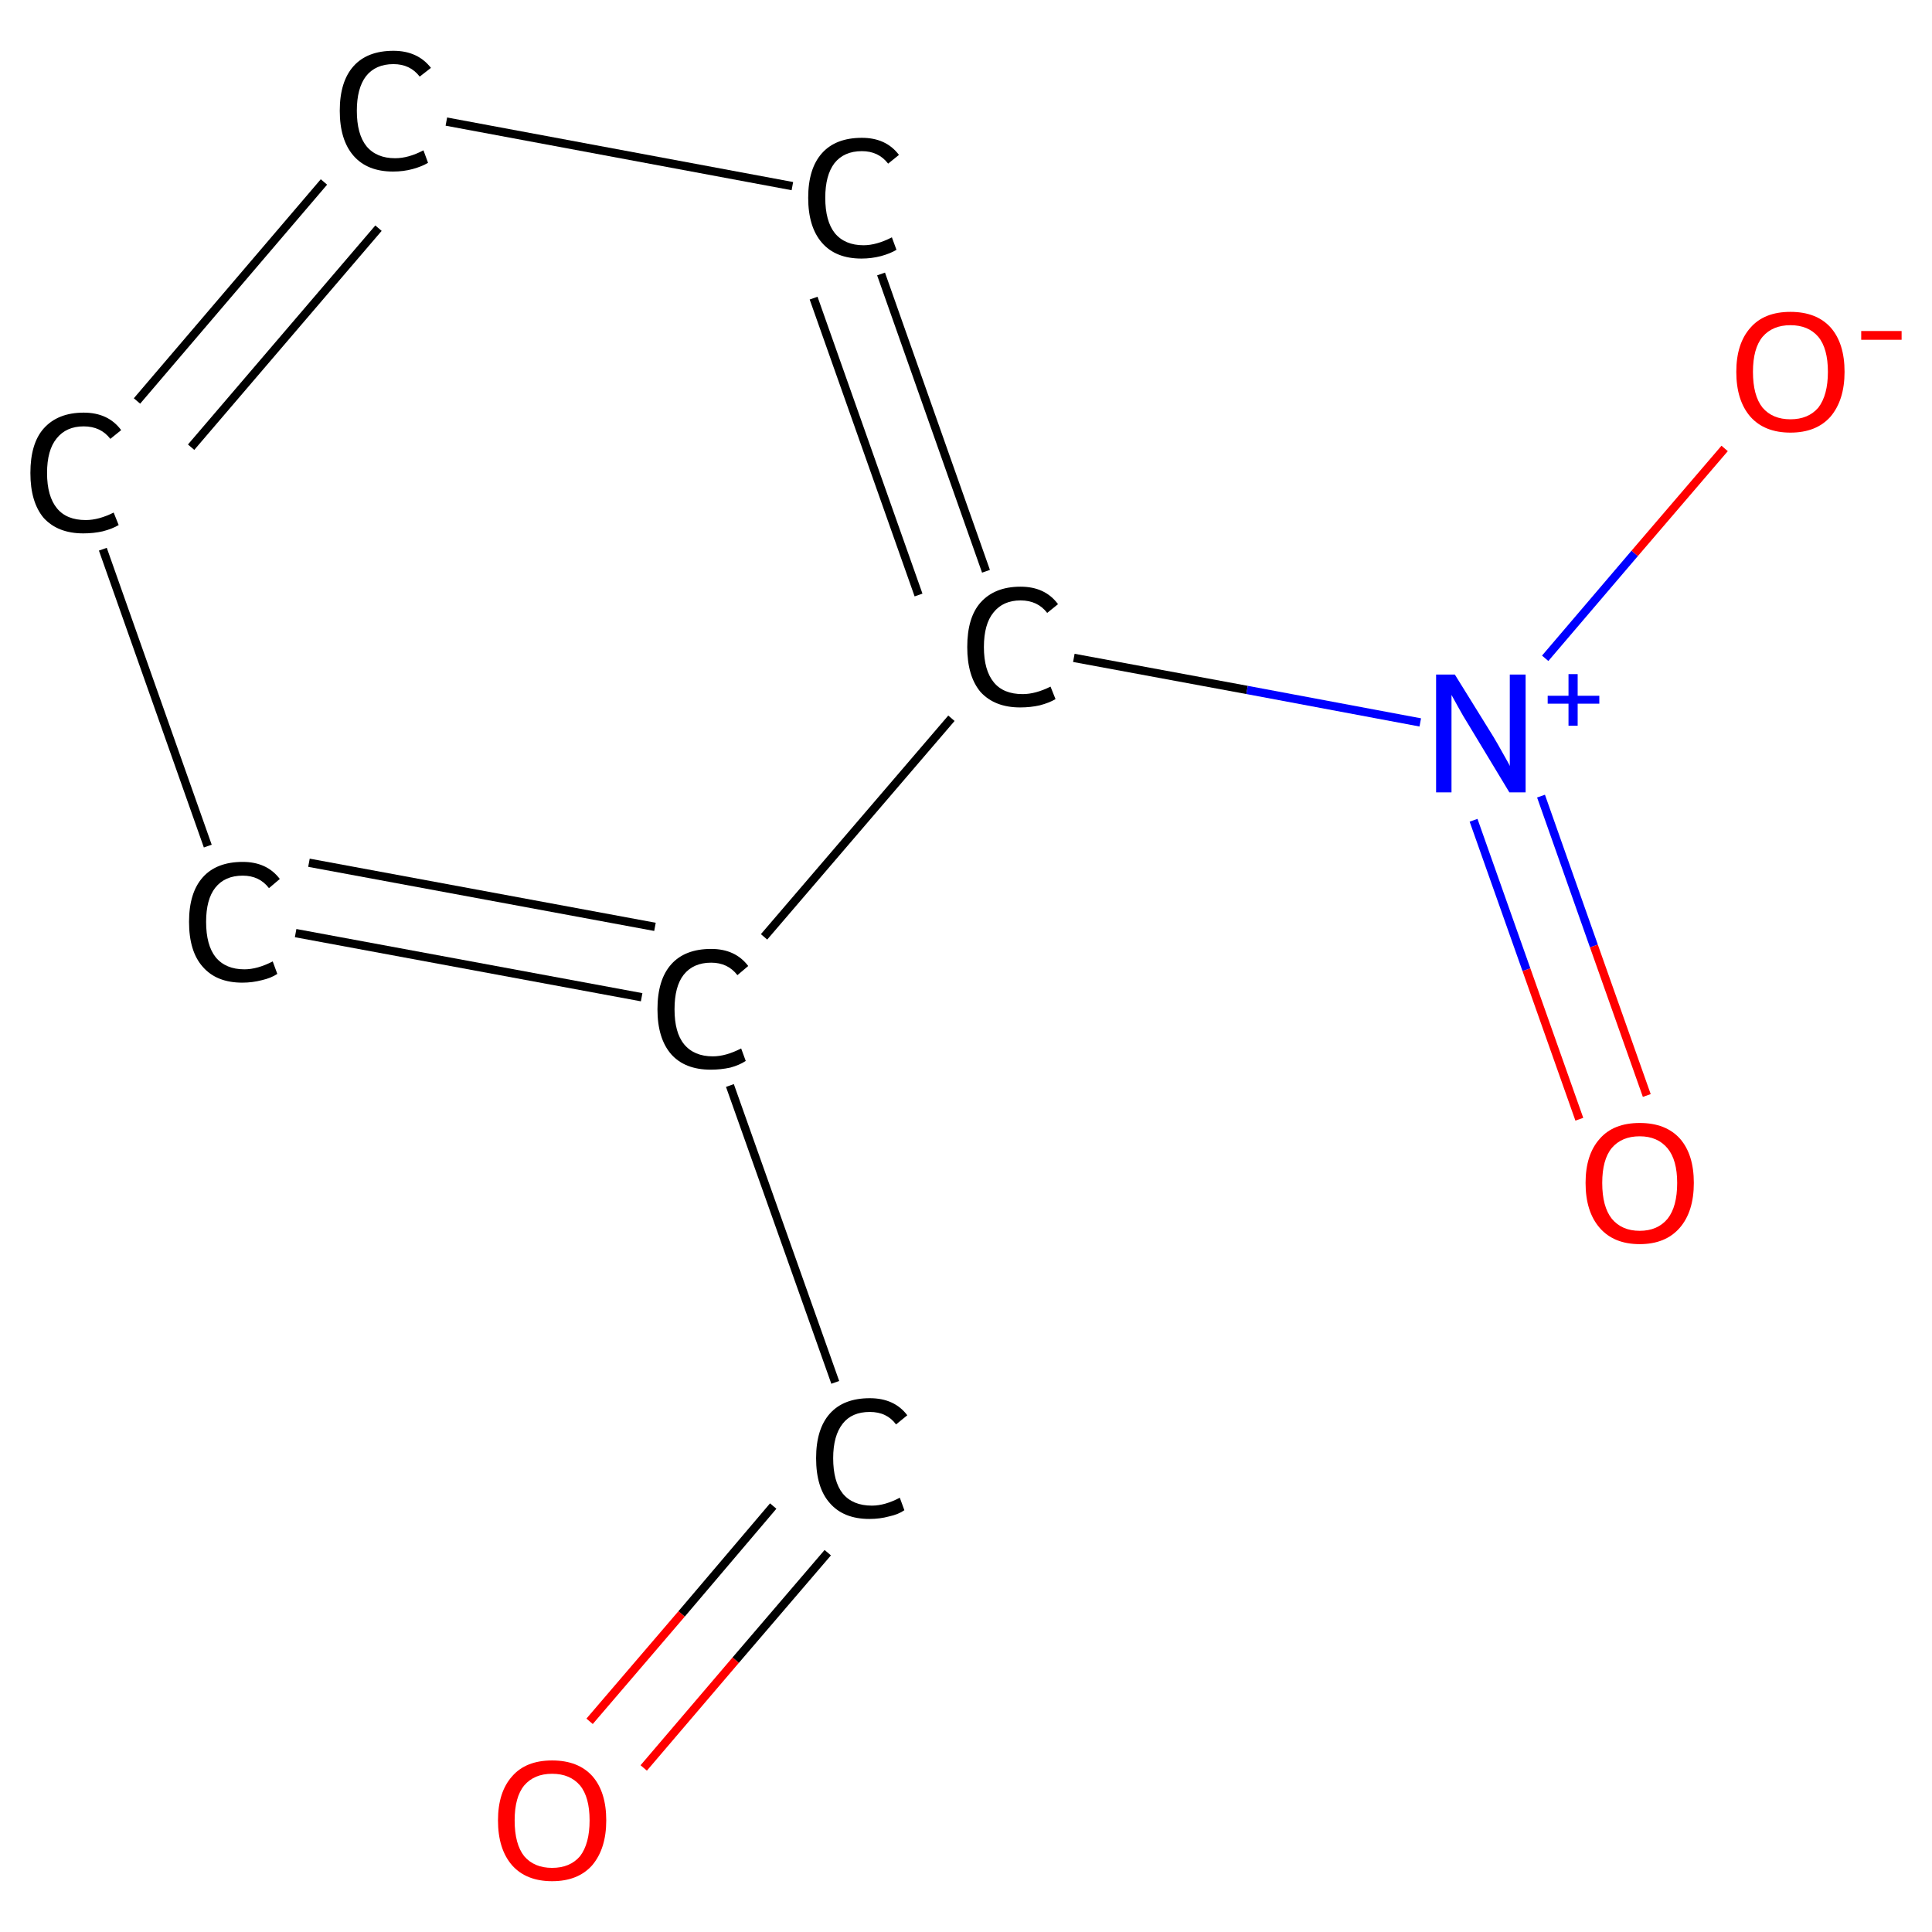 <?xml version='1.0' encoding='iso-8859-1'?>
<svg version='1.1' baseProfile='full'
              xmlns='http://www.w3.org/2000/svg'
                      xmlns:rdkit='http://www.rdkit.org/xml'
                      xmlns:xlink='http://www.w3.org/1999/xlink'
                  xml:space='preserve'
width='464px' height='464px' viewBox='0 0 464 464'>
<!-- END OF HEADER -->
<rect style='opacity:1.0;fill:#FFFFFF;stroke:none' width='464.0' height='464.0' x='0.0' y='0.0'> </rect>
<path class='bond-0 atom-0 atom-1' d='M 141.6,413.4 L 163.7,387.6' style='fill:none;fill-rule:evenodd;stroke:#FF0000;stroke-width:2.0px;stroke-linecap:butt;stroke-linejoin:miter;stroke-opacity:1' />
<path class='bond-0 atom-0 atom-1' d='M 163.7,387.6 L 185.7,361.7' style='fill:none;fill-rule:evenodd;stroke:#000000;stroke-width:2.0px;stroke-linecap:butt;stroke-linejoin:miter;stroke-opacity:1' />
<path class='bond-0 atom-0 atom-1' d='M 154.6,424.6 L 176.7,398.7' style='fill:none;fill-rule:evenodd;stroke:#FF0000;stroke-width:2.0px;stroke-linecap:butt;stroke-linejoin:miter;stroke-opacity:1' />
<path class='bond-0 atom-0 atom-1' d='M 176.7,398.7 L 198.8,372.9' style='fill:none;fill-rule:evenodd;stroke:#000000;stroke-width:2.0px;stroke-linecap:butt;stroke-linejoin:miter;stroke-opacity:1' />
<path class='bond-1 atom-1 atom-2' d='M 200.6,332.0 L 175.3,260.7' style='fill:none;fill-rule:evenodd;stroke:#000000;stroke-width:2.0px;stroke-linecap:butt;stroke-linejoin:miter;stroke-opacity:1' />
<path class='bond-2 atom-2 atom-3' d='M 154.1,239.5 L 71.0,224.1' style='fill:none;fill-rule:evenodd;stroke:#000000;stroke-width:2.0px;stroke-linecap:butt;stroke-linejoin:miter;stroke-opacity:1' />
<path class='bond-2 atom-2 atom-3' d='M 157.3,222.6 L 74.2,207.2' style='fill:none;fill-rule:evenodd;stroke:#000000;stroke-width:2.0px;stroke-linecap:butt;stroke-linejoin:miter;stroke-opacity:1' />
<path class='bond-3 atom-3 atom-4' d='M 49.9,203.2 L 24.7,131.9' style='fill:none;fill-rule:evenodd;stroke:#000000;stroke-width:2.0px;stroke-linecap:butt;stroke-linejoin:miter;stroke-opacity:1' />
<path class='bond-4 atom-4 atom-5' d='M 32.9,96.3 L 77.8,43.7' style='fill:none;fill-rule:evenodd;stroke:#000000;stroke-width:2.0px;stroke-linecap:butt;stroke-linejoin:miter;stroke-opacity:1' />
<path class='bond-4 atom-4 atom-5' d='M 45.9,107.4 L 90.9,54.8' style='fill:none;fill-rule:evenodd;stroke:#000000;stroke-width:2.0px;stroke-linecap:butt;stroke-linejoin:miter;stroke-opacity:1' />
<path class='bond-5 atom-5 atom-6' d='M 107.2,29.2 L 190.3,44.7' style='fill:none;fill-rule:evenodd;stroke:#000000;stroke-width:2.0px;stroke-linecap:butt;stroke-linejoin:miter;stroke-opacity:1' />
<path class='bond-6 atom-6 atom-7' d='M 211.6,65.8 L 236.8,137.2' style='fill:none;fill-rule:evenodd;stroke:#000000;stroke-width:2.0px;stroke-linecap:butt;stroke-linejoin:miter;stroke-opacity:1' />
<path class='bond-6 atom-6 atom-7' d='M 195.4,71.6 L 220.6,142.9' style='fill:none;fill-rule:evenodd;stroke:#000000;stroke-width:2.0px;stroke-linecap:butt;stroke-linejoin:miter;stroke-opacity:1' />
<path class='bond-7 atom-7 atom-8' d='M 257.9,158.0 L 299.5,165.7' style='fill:none;fill-rule:evenodd;stroke:#000000;stroke-width:2.0px;stroke-linecap:butt;stroke-linejoin:miter;stroke-opacity:1' />
<path class='bond-7 atom-7 atom-8' d='M 299.5,165.7 L 341.1,173.5' style='fill:none;fill-rule:evenodd;stroke:#0000FF;stroke-width:2.0px;stroke-linecap:butt;stroke-linejoin:miter;stroke-opacity:1' />
<path class='bond-8 atom-8 atom-9' d='M 353.9,197.0 L 366.6,232.9' style='fill:none;fill-rule:evenodd;stroke:#0000FF;stroke-width:2.0px;stroke-linecap:butt;stroke-linejoin:miter;stroke-opacity:1' />
<path class='bond-8 atom-8 atom-9' d='M 366.6,232.9 L 379.3,268.8' style='fill:none;fill-rule:evenodd;stroke:#FF0000;stroke-width:2.0px;stroke-linecap:butt;stroke-linejoin:miter;stroke-opacity:1' />
<path class='bond-8 atom-8 atom-9' d='M 370.1,191.2 L 382.8,227.2' style='fill:none;fill-rule:evenodd;stroke:#0000FF;stroke-width:2.0px;stroke-linecap:butt;stroke-linejoin:miter;stroke-opacity:1' />
<path class='bond-8 atom-8 atom-9' d='M 382.8,227.2 L 395.5,263.1' style='fill:none;fill-rule:evenodd;stroke:#FF0000;stroke-width:2.0px;stroke-linecap:butt;stroke-linejoin:miter;stroke-opacity:1' />
<path class='bond-9 atom-8 atom-10' d='M 371.1,158.1 L 392.6,132.9' style='fill:none;fill-rule:evenodd;stroke:#0000FF;stroke-width:2.0px;stroke-linecap:butt;stroke-linejoin:miter;stroke-opacity:1' />
<path class='bond-9 atom-8 atom-10' d='M 392.6,132.9 L 414.2,107.7' style='fill:none;fill-rule:evenodd;stroke:#FF0000;stroke-width:2.0px;stroke-linecap:butt;stroke-linejoin:miter;stroke-opacity:1' />
<path class='bond-10 atom-7 atom-2' d='M 228.5,172.5 L 183.5,225.0' style='fill:none;fill-rule:evenodd;stroke:#000000;stroke-width:2.0px;stroke-linecap:butt;stroke-linejoin:miter;stroke-opacity:1' />
<path class='atom-0' d='M 119.6 437.2
Q 119.6 430.4, 123.0 426.6
Q 126.3 422.8, 132.6 422.8
Q 138.9 422.8, 142.3 426.6
Q 145.6 430.4, 145.6 437.2
Q 145.6 444.0, 142.2 448.0
Q 138.8 451.8, 132.6 451.8
Q 126.4 451.8, 123.0 448.0
Q 119.6 444.1, 119.6 437.2
M 132.6 448.6
Q 136.9 448.6, 139.3 445.8
Q 141.6 442.8, 141.6 437.2
Q 141.6 431.6, 139.3 428.8
Q 136.9 426.0, 132.6 426.0
Q 128.3 426.0, 125.9 428.8
Q 123.6 431.6, 123.6 437.2
Q 123.6 442.9, 125.9 445.8
Q 128.3 448.6, 132.6 448.6
' fill='#FF0000'/>
<path class='atom-1' d='M 196.0 350.2
Q 196.0 343.2, 199.3 339.5
Q 202.6 335.8, 208.9 335.8
Q 214.8 335.8, 217.9 339.9
L 215.2 342.1
Q 213.0 339.1, 208.9 339.1
Q 204.6 339.1, 202.4 341.9
Q 200.1 344.8, 200.1 350.2
Q 200.1 355.8, 202.4 358.7
Q 204.8 361.6, 209.4 361.6
Q 212.5 361.6, 216.1 359.7
L 217.2 362.7
Q 215.8 363.7, 213.5 364.2
Q 211.3 364.8, 208.8 364.8
Q 202.6 364.8, 199.3 361.0
Q 196.0 357.3, 196.0 350.2
' fill='#000000'/>
<path class='atom-2' d='M 157.9 242.4
Q 157.9 235.3, 161.2 231.6
Q 164.5 227.9, 170.8 227.9
Q 176.6 227.9, 179.7 232.0
L 177.1 234.2
Q 174.8 231.2, 170.8 231.2
Q 166.5 231.2, 164.2 234.1
Q 162.0 236.9, 162.0 242.4
Q 162.0 248.0, 164.3 250.8
Q 166.7 253.7, 171.2 253.7
Q 174.3 253.7, 178.0 251.8
L 179.1 254.8
Q 177.6 255.8, 175.4 256.4
Q 173.1 256.9, 170.7 256.9
Q 164.5 256.9, 161.2 253.2
Q 157.9 249.4, 157.9 242.4
' fill='#000000'/>
<path class='atom-3' d='M 45.4 221.4
Q 45.4 214.4, 48.7 210.7
Q 52.0 207.0, 58.3 207.0
Q 64.1 207.0, 67.2 211.1
L 64.6 213.3
Q 62.3 210.3, 58.3 210.3
Q 54.0 210.3, 51.7 213.2
Q 49.5 216.0, 49.5 221.4
Q 49.5 227.0, 51.8 229.9
Q 54.2 232.8, 58.7 232.8
Q 61.8 232.8, 65.5 230.9
L 66.6 233.9
Q 65.1 234.9, 62.9 235.4
Q 60.6 236.0, 58.2 236.0
Q 52.0 236.0, 48.7 232.2
Q 45.4 228.5, 45.4 221.4
' fill='#000000'/>
<path class='atom-4' d='M 7.3 113.6
Q 7.3 106.5, 10.5 102.9
Q 13.9 99.1, 20.1 99.1
Q 26.0 99.1, 29.1 103.3
L 26.5 105.4
Q 24.2 102.4, 20.1 102.4
Q 15.9 102.4, 13.6 105.3
Q 11.3 108.1, 11.3 113.6
Q 11.3 119.2, 13.7 122.1
Q 16.0 124.9, 20.6 124.9
Q 23.7 124.9, 27.3 123.1
L 28.5 126.1
Q 27.0 127.0, 24.7 127.6
Q 22.5 128.1, 20.0 128.1
Q 13.9 128.1, 10.5 124.4
Q 7.3 120.6, 7.3 113.6
' fill='#000000'/>
<path class='atom-5' d='M 81.6 26.6
Q 81.6 19.6, 84.9 15.9
Q 88.2 12.2, 94.5 12.2
Q 100.3 12.2, 103.5 16.3
L 100.8 18.4
Q 98.5 15.4, 94.5 15.4
Q 90.2 15.4, 87.9 18.3
Q 85.7 21.2, 85.7 26.6
Q 85.7 32.2, 88.0 35.1
Q 90.4 38.0, 94.9 38.0
Q 98.1 38.0, 101.7 36.1
L 102.8 39.1
Q 101.3 40.0, 99.1 40.6
Q 96.9 41.2, 94.4 41.2
Q 88.2 41.2, 84.9 37.4
Q 81.6 33.6, 81.6 26.6
' fill='#000000'/>
<path class='atom-6' d='M 194.1 47.5
Q 194.1 40.5, 197.4 36.8
Q 200.7 33.1, 207.0 33.1
Q 212.8 33.1, 215.9 37.2
L 213.3 39.3
Q 211.0 36.3, 207.0 36.3
Q 202.7 36.3, 200.4 39.2
Q 198.2 42.1, 198.2 47.5
Q 198.2 53.1, 200.5 56.0
Q 202.9 58.9, 207.4 58.9
Q 210.5 58.9, 214.2 57.0
L 215.3 60.0
Q 213.8 60.9, 211.6 61.5
Q 209.3 62.1, 206.9 62.1
Q 200.7 62.1, 197.4 58.3
Q 194.1 54.5, 194.1 47.5
' fill='#000000'/>
<path class='atom-7' d='M 232.3 155.4
Q 232.3 148.3, 235.5 144.7
Q 238.9 140.9, 245.1 140.9
Q 251.0 140.9, 254.1 145.1
L 251.5 147.2
Q 249.2 144.2, 245.1 144.2
Q 240.9 144.2, 238.6 147.1
Q 236.3 149.9, 236.3 155.4
Q 236.3 161.0, 238.7 163.9
Q 241.0 166.7, 245.6 166.7
Q 248.7 166.7, 252.3 164.9
L 253.5 167.9
Q 252.0 168.8, 249.7 169.4
Q 247.5 169.9, 245.0 169.9
Q 238.9 169.9, 235.5 166.2
Q 232.3 162.4, 232.3 155.4
' fill='#000000'/>
<path class='atom-8' d='M 349.4 162.0
L 358.7 177.0
Q 359.6 178.5, 361.1 181.2
Q 362.6 183.8, 362.6 184.0
L 362.6 162.0
L 366.4 162.0
L 366.4 190.3
L 362.5 190.3
L 352.6 173.9
Q 351.4 172.0, 350.2 169.8
Q 349.0 167.6, 348.6 166.9
L 348.6 190.3
L 344.9 190.3
L 344.9 162.0
L 349.4 162.0
' fill='#0000FF'/>
<path class='atom-8' d='M 371.7 167.1
L 376.7 167.1
L 376.7 161.9
L 378.9 161.9
L 378.9 167.1
L 384.1 167.1
L 384.1 169.0
L 378.9 169.0
L 378.9 174.3
L 376.7 174.3
L 376.7 169.0
L 371.7 169.0
L 371.7 167.1
' fill='#0000FF'/>
<path class='atom-9' d='M 380.8 284.1
Q 380.8 277.3, 384.2 273.5
Q 387.5 269.7, 393.8 269.7
Q 400.1 269.7, 403.5 273.5
Q 406.8 277.3, 406.8 284.1
Q 406.8 291.0, 403.4 294.9
Q 400.0 298.8, 393.8 298.8
Q 387.6 298.8, 384.2 294.9
Q 380.8 291.0, 380.8 284.1
M 393.8 295.6
Q 398.1 295.6, 400.5 292.7
Q 402.8 289.8, 402.8 284.1
Q 402.8 278.6, 400.5 275.8
Q 398.1 272.9, 393.8 272.9
Q 389.5 272.9, 387.1 275.7
Q 384.8 278.5, 384.8 284.1
Q 384.8 289.8, 387.1 292.7
Q 389.5 295.6, 393.8 295.6
' fill='#FF0000'/>
<path class='atom-10' d='M 417.0 89.3
Q 417.0 82.5, 420.4 78.7
Q 423.7 74.9, 430.0 74.9
Q 436.3 74.9, 439.7 78.7
Q 443.0 82.5, 443.0 89.3
Q 443.0 96.1, 439.6 100.1
Q 436.2 103.9, 430.0 103.9
Q 423.8 103.9, 420.4 100.1
Q 417.0 96.2, 417.0 89.3
M 430.0 100.7
Q 434.3 100.7, 436.7 97.9
Q 439.0 94.9, 439.0 89.3
Q 439.0 83.7, 436.7 80.9
Q 434.3 78.1, 430.0 78.1
Q 425.7 78.1, 423.3 80.9
Q 421.0 83.7, 421.0 89.3
Q 421.0 95.0, 423.3 97.9
Q 425.7 100.7, 430.0 100.7
' fill='#FF0000'/>
<path class='atom-10' d='M 447.0 79.5
L 456.7 79.5
L 456.7 81.6
L 447.0 81.6
L 447.0 79.5
' fill='#FF0000'/>
</svg>
